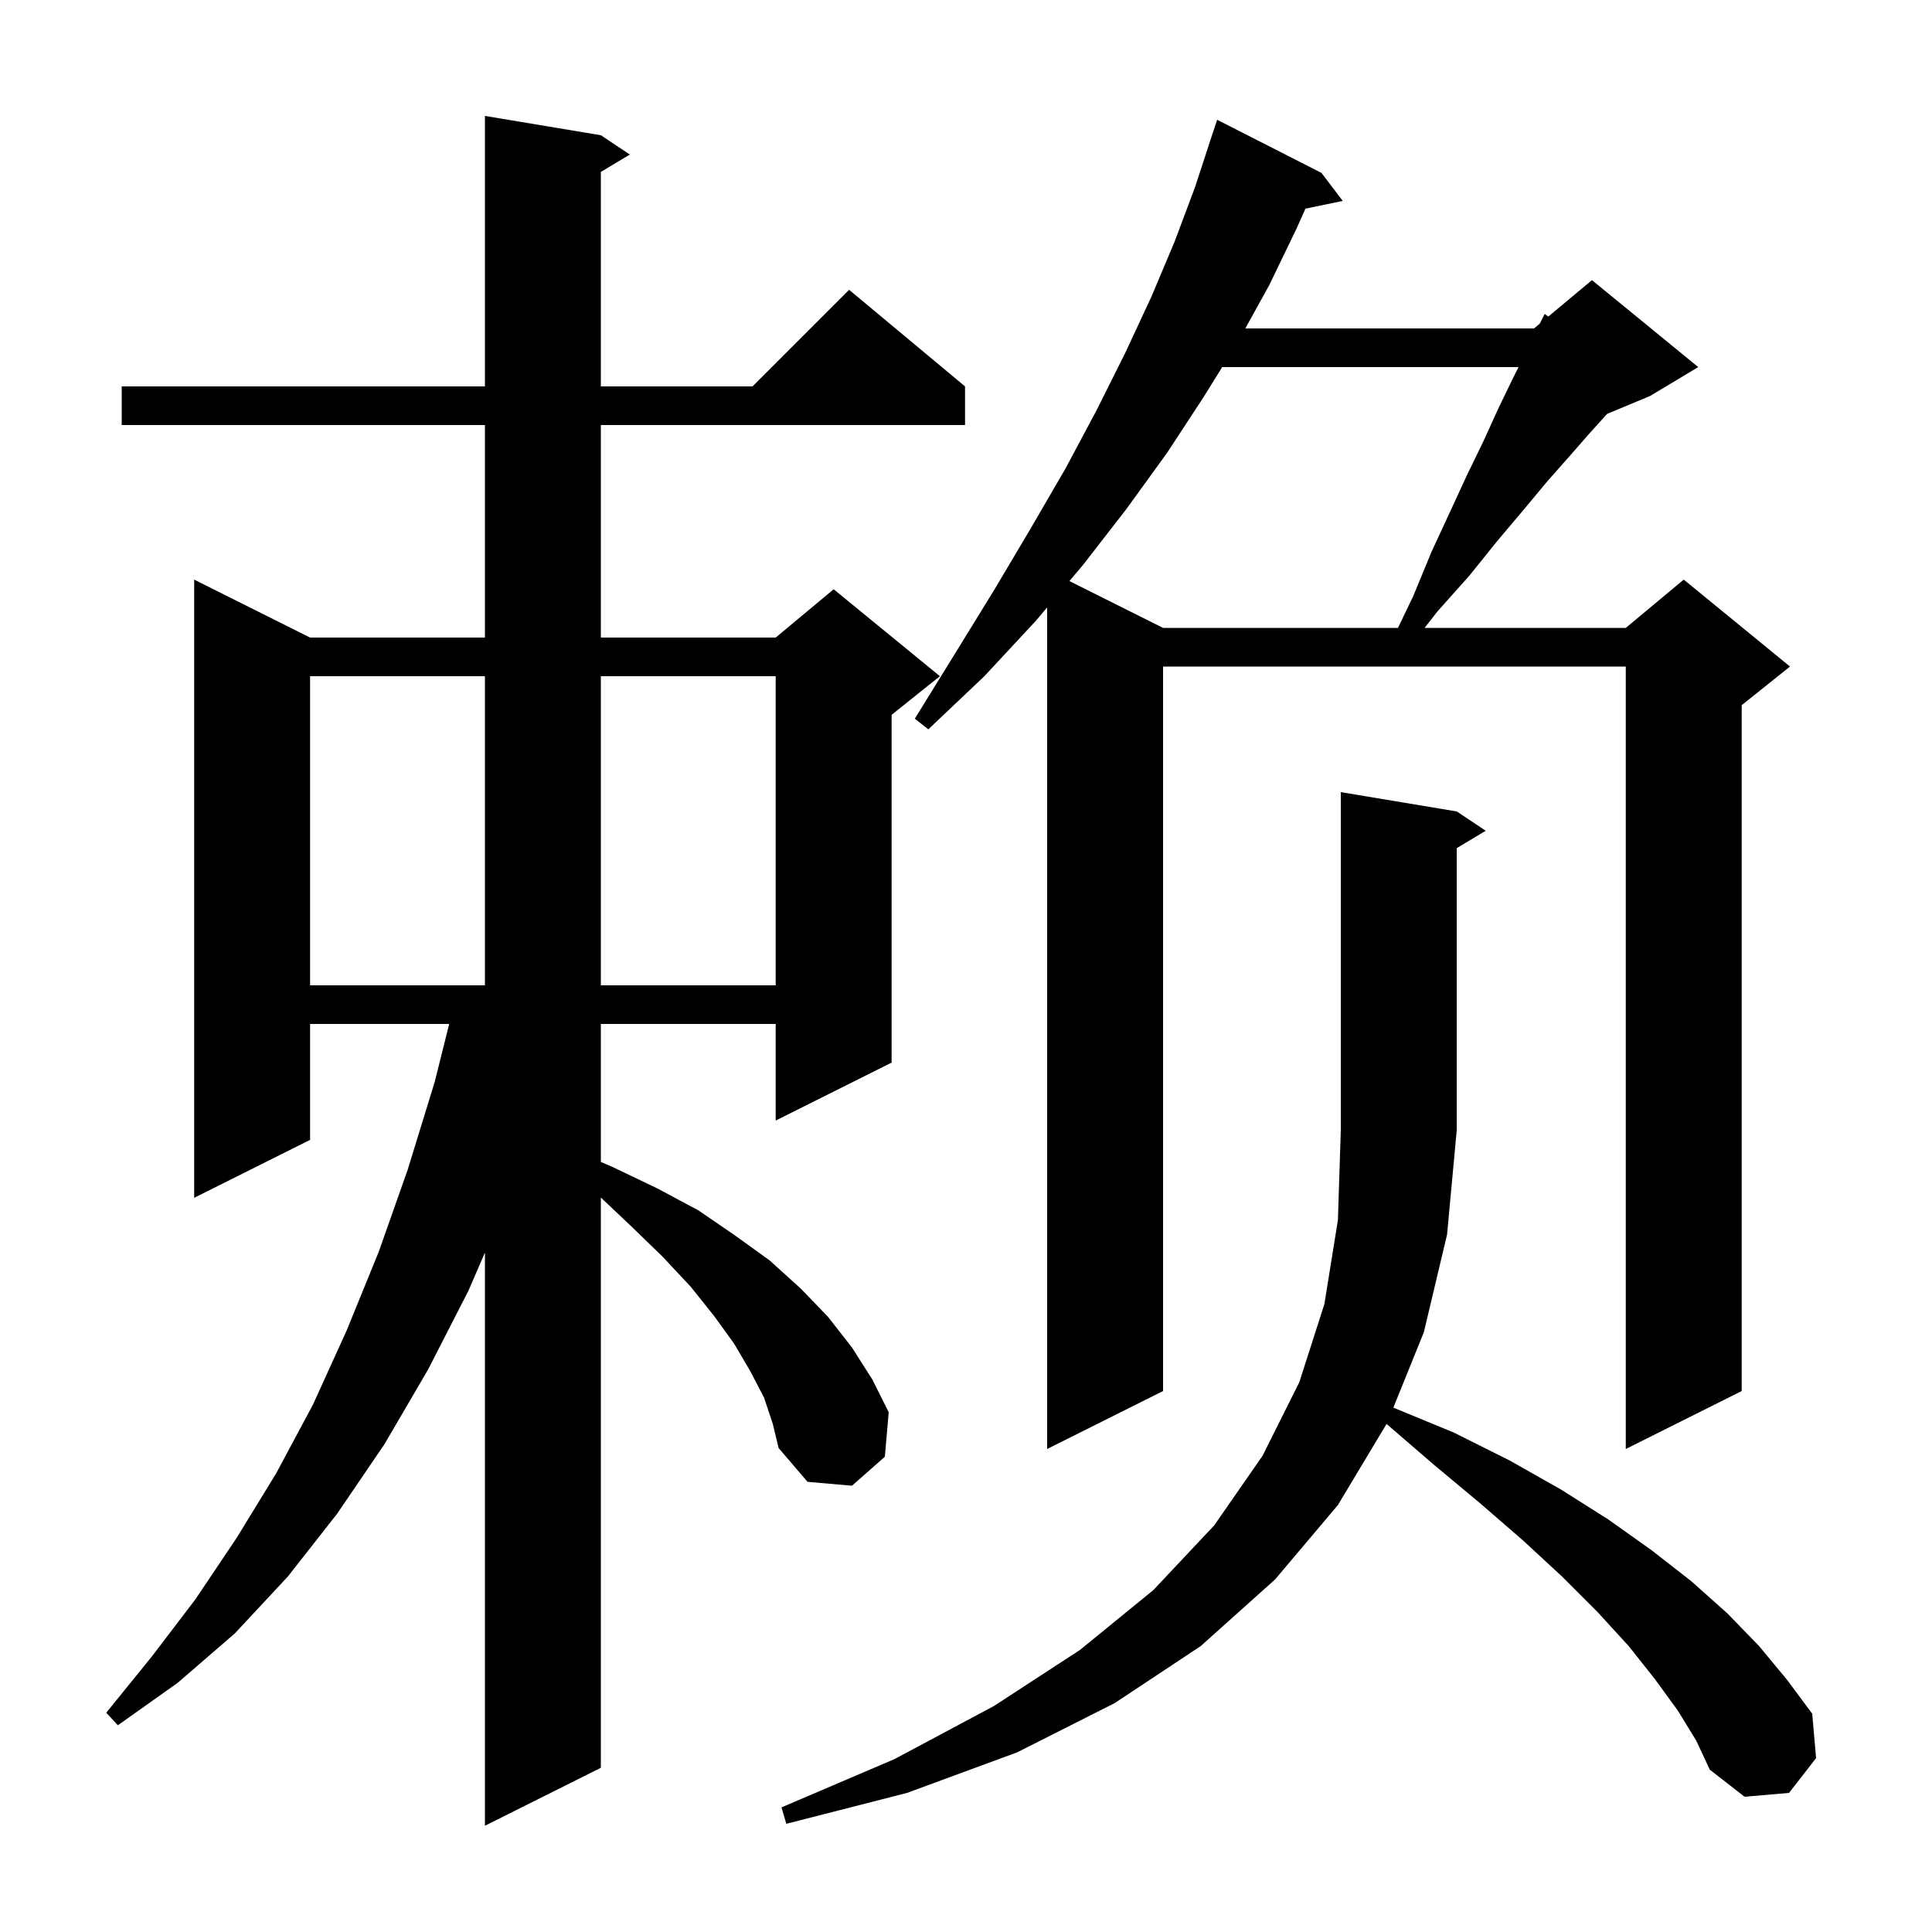 <svg xmlns="http://www.w3.org/2000/svg" xmlns:xlink="http://www.w3.org/1999/xlink" version="1.1" baseProfile="full" viewBox="0 0 200 200" width="200" height="200">
<g fill="black">
<path d="M 79.1 144.7 L 77.7 142.0 L 76.0 139.1 L 73.9 136.2 L 71.5 133.2 L 68.6 130.1 L 65.3 126.9 L 62.2 123.972 L 62.2 183.0 L 50.2 189.0 L 50.2 129.663 L 48.5 133.6 L 44.3 141.8 L 39.8 149.5 L 34.9 156.7 L 29.8 163.2 L 24.3 169.1 L 18.4 174.2 L 12.2 178.6 L 11.0 177.3 L 15.7 171.5 L 20.2 165.6 L 24.5 159.2 L 28.6 152.5 L 32.4 145.4 L 35.9 137.7 L 39.2 129.6 L 42.2 121.1 L 45.0 112.0 L 46.5 106.0 L 32.1 106.0 L 32.1 118.0 L 20.1 124.0 L 20.1 60.0 L 32.1 66.0 L 50.2 66.0 L 50.2 44.0 L 12.6 44.0 L 12.6 40.0 L 50.2 40.0 L 50.2 12.0 L 62.2 14.0 L 65.2 16.0 L 62.2 17.8 L 62.2 40.0 L 77.9 40.0 L 87.9 30.0 L 99.9 40.0 L 99.9 44.0 L 62.2 44.0 L 62.2 66.0 L 80.3 66.0 L 86.3 61.0 L 97.3 70.0 L 92.3 74.0 L 92.3 110.0 L 80.3 116.0 L 80.3 106.0 L 62.2 106.0 L 62.2 120.286 L 63.4 120.8 L 68.0 123.0 L 72.3 125.3 L 76.1 127.9 L 79.7 130.5 L 82.9 133.4 L 85.7 136.3 L 88.2 139.5 L 90.3 142.8 L 92.0 146.2 L 91.6 150.8 L 88.2 153.8 L 83.6 153.4 L 80.6 149.9 L 80.0 147.4 Z M 173.7 177.1 L 171.3 173.8 L 168.6 170.4 L 165.4 166.9 L 161.7 163.2 L 157.7 159.5 L 153.2 155.6 L 148.4 151.6 L 143.537 147.405 L 138.5 155.8 L 132.0 163.5 L 124.3 170.4 L 115.4 176.3 L 105.3 181.4 L 93.9 185.6 L 81.4 188.8 L 80.9 187.1 L 92.6 182.1 L 102.9 176.6 L 111.8 170.8 L 119.4 164.6 L 125.7 157.9 L 130.7 150.7 L 134.5 143.1 L 137.1 135.0 L 138.5 126.3 L 138.8 117.0 L 138.8 82.0 L 150.8 84.0 L 153.8 86.0 L 150.8 87.8 L 150.8 117.0 L 149.8 127.8 L 147.4 137.9 L 144.24 145.717 L 150.5 148.3 L 156.3 151.2 L 161.6 154.2 L 166.5 157.3 L 171.0 160.5 L 175.1 163.7 L 178.8 167.0 L 182.1 170.4 L 185.0 173.9 L 187.6 177.4 L 188.0 182.0 L 185.2 185.6 L 180.6 186.0 L 177.0 183.2 L 175.6 180.2 Z M 136.8 17.9 L 139.0 20.8 L 135.142 21.598 L 134.2 23.7 L 131.4 29.5 L 128.917 34.0 L 158.8 34.0 L 159.4 33.5 L 159.9 32.5 L 160.278 32.769 L 164.8 29.0 L 175.8 38.0 L 170.8 41.0 L 166.367 42.847 L 164.6 44.8 L 162.5 47.2 L 160.2 49.8 L 157.7 52.8 L 155.0 56.0 L 152.1 59.6 L 148.8 63.3 L 147.473 65.0 L 168.3 65.0 L 174.3 60.0 L 185.3 69.0 L 180.3 73.0 L 180.3 144.0 L 168.3 150.0 L 168.3 69.0 L 120.4 69.0 L 120.4 144.0 L 108.4 150.0 L 108.4 62.88 L 107.2 64.3 L 101.9 70.0 L 96.1 75.5 L 94.7 74.4 L 98.9 67.6 L 102.9 61.1 L 106.7 54.7 L 110.3 48.5 L 113.5 42.5 L 116.5 36.5 L 119.2 30.7 L 121.6 25.0 L 123.7 19.4 L 125.205 14.801 L 125.2 14.8 L 126.0 12.4 Z M 32.1 70.0 L 32.1 102.0 L 50.2 102.0 L 50.2 70.0 Z M 62.2 70.0 L 62.2 102.0 L 80.3 102.0 L 80.3 70.0 Z M 126.524 38.0 L 124.6 41.1 L 120.8 46.9 L 116.6 52.7 L 112.1 58.5 L 110.704 60.152 L 120.4 65.0 L 144.719 65.0 L 146.3 61.7 L 148.2 57.1 L 150.1 53.0 L 151.9 49.1 L 153.6 45.6 L 155.1 42.3 L 156.5 39.4 L 157.2 38.0 Z " />
</g>
</svg>
